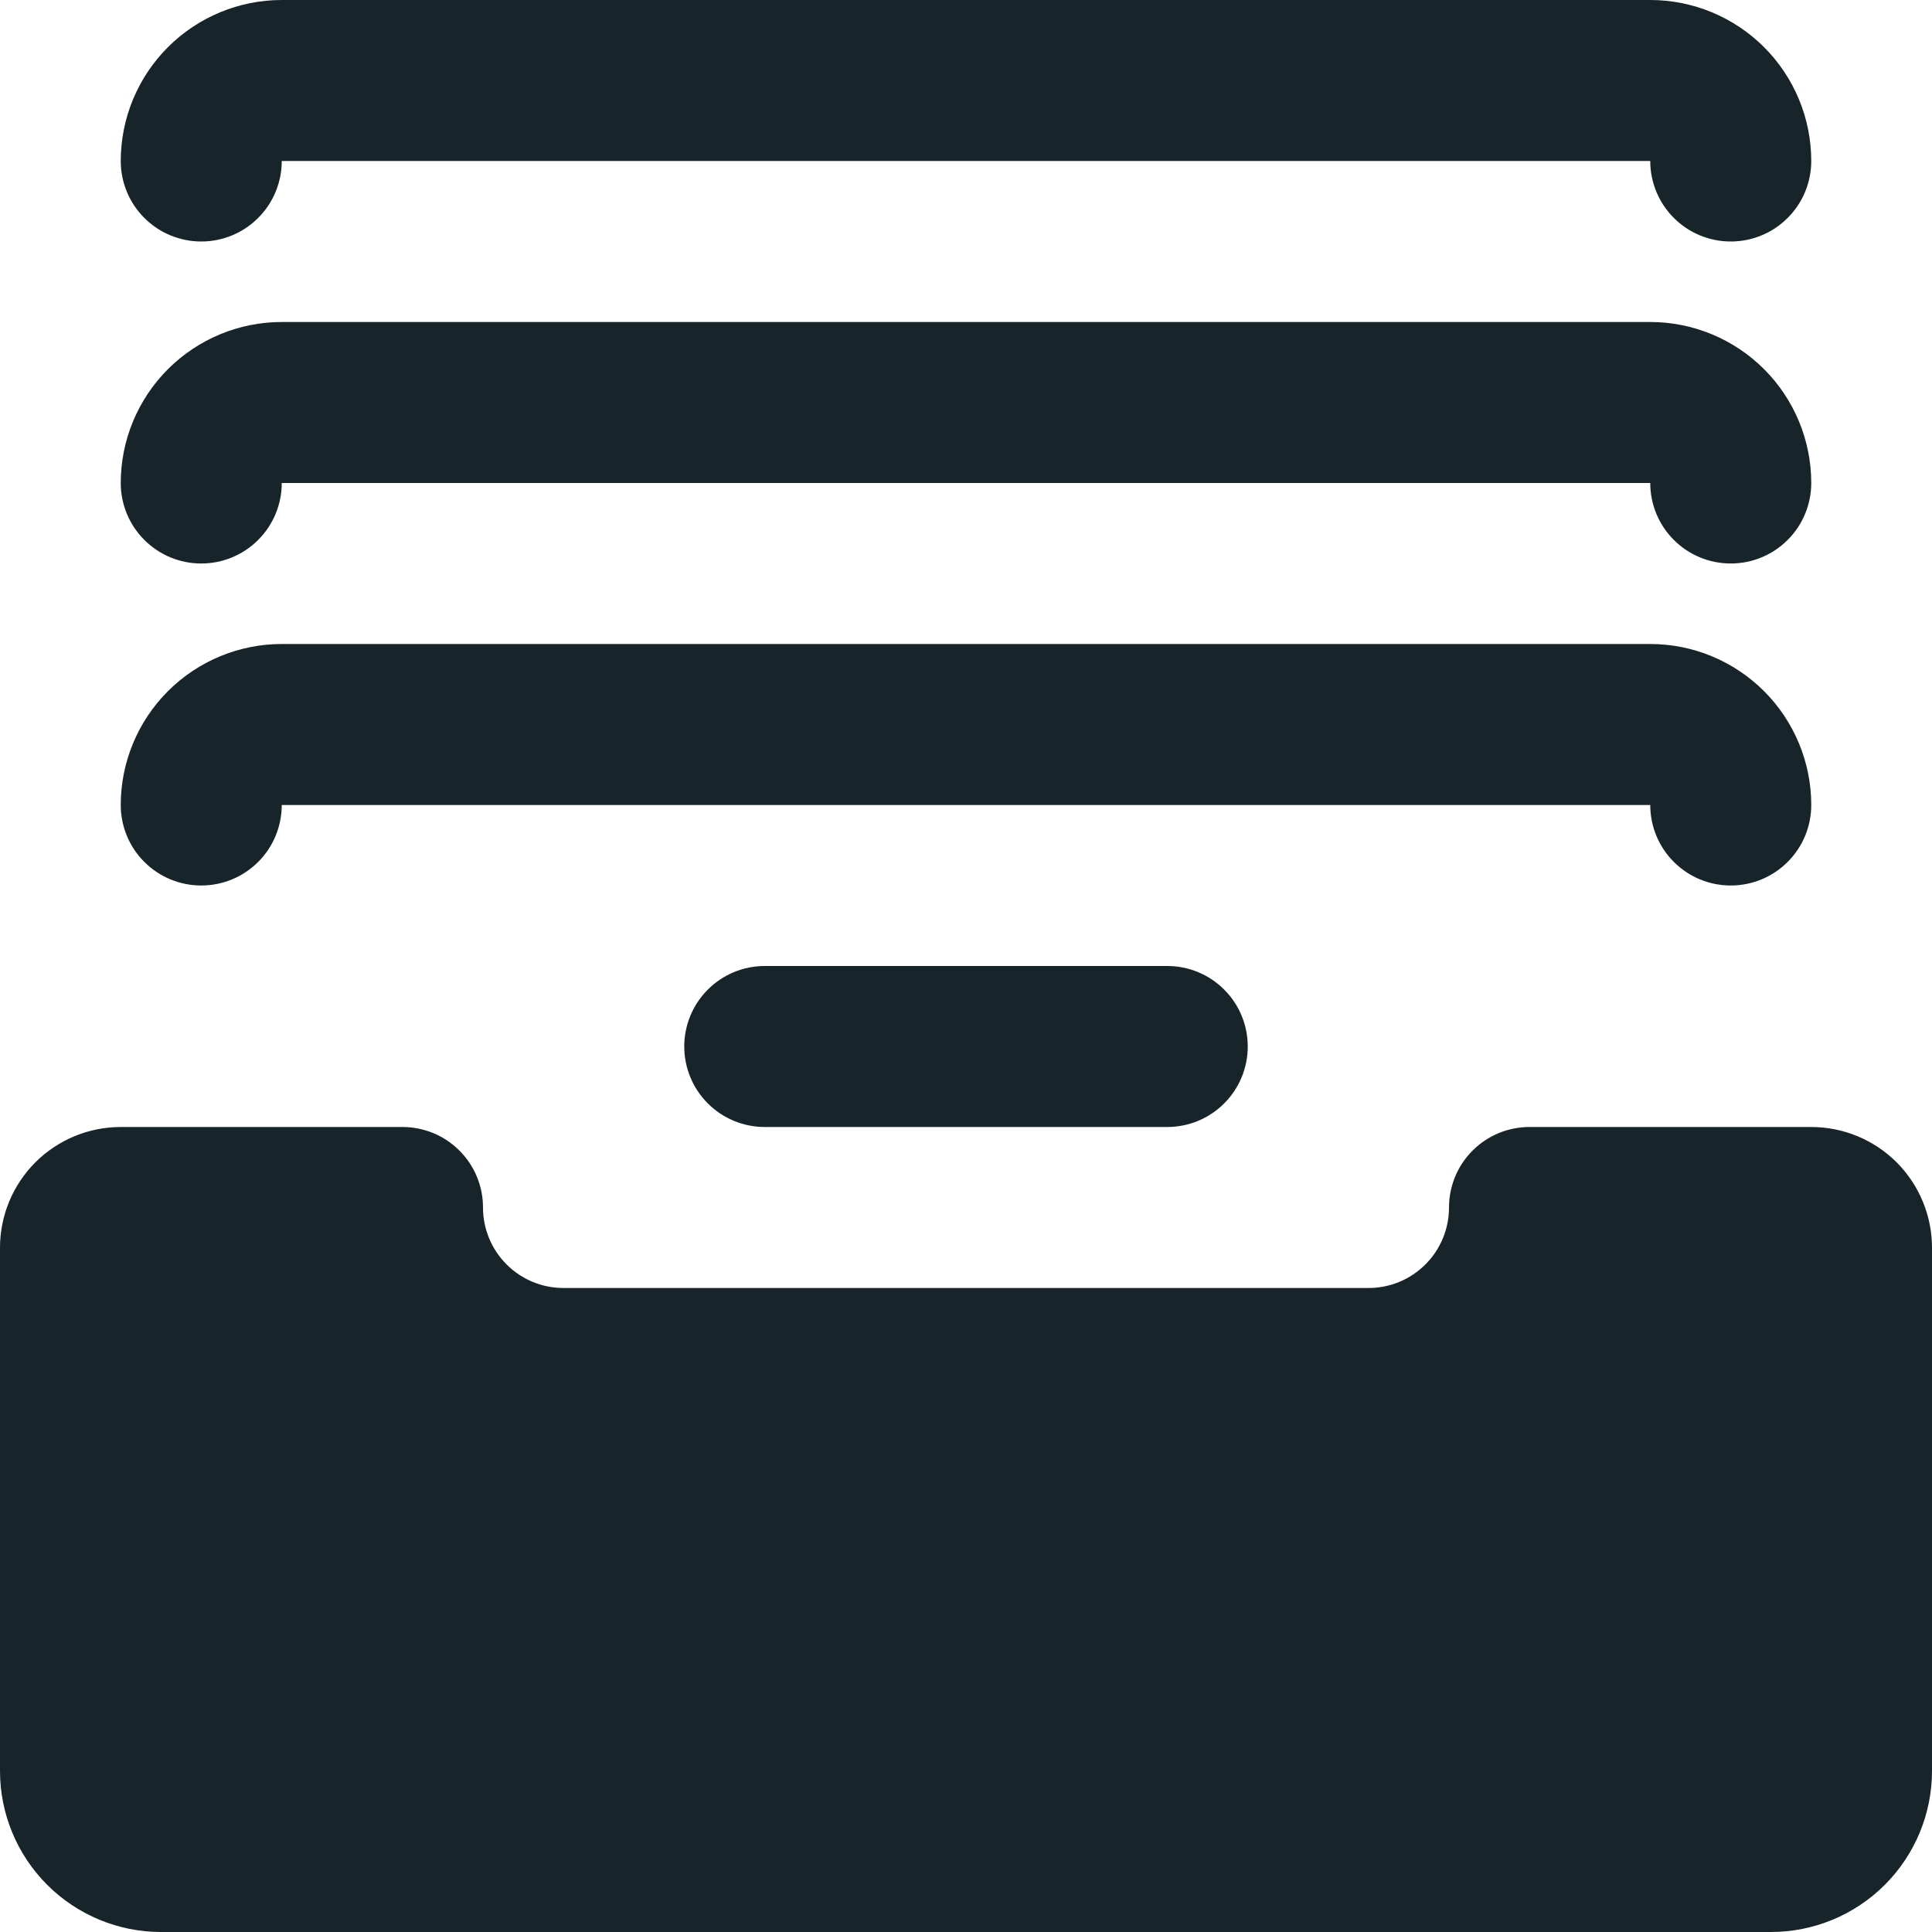 <svg width="24" height="24" viewBox="0 0 24 24" fill="none" xmlns="http://www.w3.org/2000/svg">
<path d="M22.5 14H19C18.735 14 18.48 14.105 18.293 14.293C18.105 14.48 18 14.735 18 15C18 15.265 17.895 15.52 17.707 15.707C17.52 15.895 17.265 16 17 16H7C6.735 16 6.48 15.895 6.293 15.707C6.105 15.52 6 15.265 6 15C6 14.735 5.895 14.48 5.707 14.293C5.52 14.105 5.265 14 5 14H1.5C1.102 14 0.721 14.158 0.439 14.439C0.158 14.721 0 15.102 0 15.5L0 22C0 22.53 0.211 23.039 0.586 23.414C0.961 23.789 1.47 24 2 24H22C22.53 24 23.039 23.789 23.414 23.414C23.789 23.039 24 22.53 24 22V15.5C24 15.102 23.842 14.721 23.561 14.439C23.279 14.158 22.898 14 22.5 14Z" fill="#17252A"/>
<path d="M9.5 12C9.235 12 8.98 12.105 8.793 12.293C8.605 12.48 8.5 12.735 8.5 13C8.5 13.265 8.605 13.52 8.793 13.707C8.98 13.895 9.235 14 9.5 14H14.5C14.765 14 15.02 13.895 15.207 13.707C15.395 13.52 15.5 13.265 15.5 13C15.5 12.735 15.395 12.48 15.207 12.293C15.02 12.105 14.765 12 14.5 12H9.5Z" fill="#17252A"/>
<path d="M2.5 11C2.765 11 3.02 10.895 3.207 10.707C3.395 10.52 3.5 10.265 3.5 10H20.5C20.5 10.265 20.605 10.52 20.793 10.707C20.98 10.895 21.235 11 21.5 11C21.765 11 22.02 10.895 22.207 10.707C22.395 10.52 22.5 10.265 22.5 10C22.5 9.47 22.289 8.961 21.914 8.586C21.539 8.211 21.03 8 20.5 8H3.5C2.97 8 2.461 8.211 2.086 8.586C1.711 8.961 1.5 9.47 1.5 10C1.5 10.265 1.605 10.52 1.793 10.707C1.98 10.895 2.235 11 2.5 11Z" fill="#17252A"/>
<path d="M2.5 7C2.765 7 3.02 6.895 3.207 6.707C3.395 6.52 3.5 6.265 3.5 6H20.5C20.5 6.265 20.605 6.52 20.793 6.707C20.98 6.895 21.235 7 21.5 7C21.765 7 22.02 6.895 22.207 6.707C22.395 6.52 22.5 6.265 22.5 6C22.5 5.47 22.289 4.961 21.914 4.586C21.539 4.211 21.03 4 20.5 4H3.5C2.97 4 2.461 4.211 2.086 4.586C1.711 4.961 1.5 5.47 1.5 6C1.5 6.265 1.605 6.52 1.793 6.707C1.98 6.895 2.235 7 2.5 7Z" fill="#17252A"/>
<path d="M2.5 3C2.765 3 3.02 2.895 3.207 2.707C3.395 2.52 3.5 2.265 3.5 2H20.5C20.5 2.265 20.605 2.52 20.793 2.707C20.98 2.895 21.235 3 21.5 3C21.765 3 22.02 2.895 22.207 2.707C22.395 2.52 22.5 2.265 22.5 2C22.5 1.47 22.289 0.961 21.914 0.586C21.539 0.211 21.03 0 20.5 0L3.5 0C2.97 0 2.461 0.211 2.086 0.586C1.711 0.961 1.5 1.47 1.5 2C1.5 2.265 1.605 2.52 1.793 2.707C1.98 2.895 2.235 3 2.5 3Z" fill="#17252A"/>
</svg>
